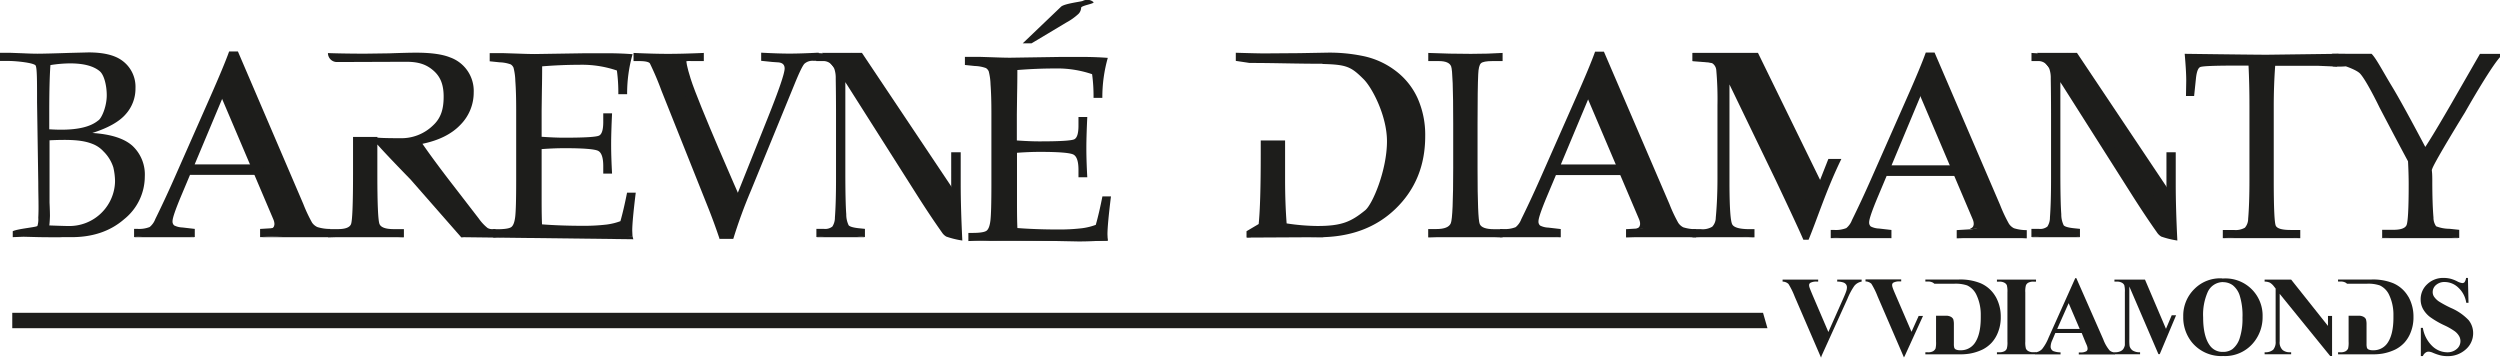 <svg id="_02" data-name="02" xmlns="http://www.w3.org/2000/svg" viewBox="0 0 678.69 97.09"><defs><style>.cls-1{fill:#1d1d1b;}</style></defs><title>barevnediamanty</title><path class="cls-1" d="M401.48,642.33q7.56,0.49,10.9,3.5a10.63,10.63,0,0,1,3.34,8.32,14.89,14.89,0,0,1-5.61,11.59q-5.61,4.87-14.26,4.87h-2.67c0,0.08-6,0-6,0l-4.39-.11-2.92.11V669c1.45-.7,6.43-1.07,6.7-1.44a6,6,0,0,0,.23-2.22c0.16-2.79,0-5.9,0-9.47l-0.33-21.82c0-5.86,0-9.23-.37-10s-5.32-1.27-7.31-1.27h-2.39v-2.21h2.92l3.23,0.12q2.53,0.12,4,.12,2.21,0,8.75-.22l5.13-.13q6,0,9,2.12a8.77,8.77,0,0,1,3.76,7.59,10.39,10.39,0,0,1-2.65,7.06Q407.91,640.28,401.48,642.33Zm-11.67-1q1.76,0.11,3.23.11,7,0,10-2.48c0.89-.46,2.35-3.72,2.35-6.84,0-2.7-.71-5.5-1.86-6.52q-2.53-2.16-8.09-2.16a34.28,34.28,0,0,0-5.34.46q-0.32,4.29-.32,13v4.46Zm0,26.1s4,0.16,5.41.16h0.12a12.4,12.4,0,0,0,12.2-10.77,12,12,0,0,0,.1-1.47,17.31,17.31,0,0,0-.47-3.7,10.56,10.56,0,0,0-2.69-4.34,7.87,7.87,0,0,0-2.69-1.9c-1.82-.76-3.95-1.2-7.93-1.2q-1.79,0-4,.11V656.8l0,4.43q0.11,2.39.11,3.66C389.95,665.52,389.9,666.59,389.8,667.44Z" transform="translate(-376.41 -606.23)"/><path class="cls-1" d="M461.13,666.67a40.74,40.74,0,0,1-2.39-5.08L441,620.21h-2.39q-1.41,3.94-5.27,12.66l-9.67,21.9q-2.6,5.87-5.1,10.93a5.11,5.11,0,0,1-1.53,2.16,7.67,7.67,0,0,1-3.18.51l-1.05,0v2.21q3.83-.25,8.89-0.25,4.22,0,7.59.25v-2.21l-3.37-.39a5.3,5.3,0,0,1-2.23-.56,1.4,1.4,0,0,1-.44-1.16q0-1.27,2.36-6.89l2.38-5.66h20.34l3.86,9.77a14,14,0,0,1,1.05,3.3,1.17,1.17,0,0,1-.53,1,6.26,6.26,0,0,1-2.21.39l-3.48.21v2.21q6.43-.25,10.3-0.25,4.15,0,8.72.25v-2.21a11.41,11.41,0,0,1-3.48-.51A3.56,3.56,0,0,1,461.13,666.67Zm-31.88-15.8,8.86-21.12L447,650.86H429.25Z" transform="translate(-376.41 -606.23)"/><path class="cls-1" d="M523.45,646.71v8.63l0,5q0,4.65.11,6.8,5.14,0.39,11,.39a52.11,52.11,0,0,0,6.62-.35,16.72,16.72,0,0,0,3.66-.91q0.88-3.09,1.8-7.73H549q-0.95,7.72-.95,10.3l0.07,1.59q-4,.35-7.95.35l-5.52-.11q-9.14-.25-13.43-0.25-4.11,0-10.93.25v-2.21h1.09q3.06,0,3.85-.6t1.05-2.81q0.26-2.21.26-9.77v-19.3q0-4.75-.23-7.77a16.19,16.19,0,0,0-.49-3.6,2,2,0,0,0-.76-0.9,9.65,9.65,0,0,0-3-.56l-2.71-.28v-2.21h3.8l3.73,0.12q3.13,0.12,4.75.12l13.5-.21,6.4,0q3.27,0,6.61.25a39.18,39.18,0,0,0-1.48,10.86h-2.39a44.38,44.38,0,0,0-.39-6.43,29.35,29.35,0,0,0-10.2-1.55q-4.82,0-10.09.42,0,3.3-.07,6.6l-0.07,5.4v7.12q3.48,0.25,6.15.25,8.37,0,9.47-.58t1.11-3.6V637h2.39q-0.25,5.31-.25,8.47,0,3.34.25,7.88h-2.39v-2q0-3.37-1.32-4.13t-9.3-.76Q526.61,646.47,523.45,646.71Z" transform="translate(-376.41 -606.23)"/><path class="cls-1" d="M571.79,671.18q-1.58-4.71-3.23-8.82L556,630.89a79.3,79.3,0,0,0-3.16-7.45q-0.46-.63-3-0.63h-1.44v-2.21q5.49,0.25,9.34.25,4.06,0,9.74-.25v2.21H564a5,5,0,0,0-2.31.34,1.15,1.15,0,0,0-.52,1,3.52,3.52,0,0,0,.17,1l4.55,12.16,9.57,24.39,9.3-23.26q4.66-11.64,4.66-13.62,0-1.6-1.93-1.67l-1.44-.1-3-.31v-2.21q4.67,0.25,7.68.25t7.92-.25v2.21h-1.41a3.26,3.26,0,0,0-2.44.79q-0.76.79-2.72,5.61l-11.85,28.93a135.13,135.13,0,0,0-4.75,13h-3.62Z" transform="translate(-376.41 -606.23)"/><path class="cls-1" d="M637.22,647.56v8.68q0,6.4.44,15.29a24.65,24.65,0,0,1-4.36-1.07,3.63,3.63,0,0,1-1.16-1.11q-3.06-4.33-6.42-9.6L605.9,628.52v24.3q0,8.3.25,11.57a6.72,6.72,0,0,0,.65,3q0.46,0.54,2.65.79l1.77,0.18v2.21q-3-.25-5.44-0.25-1.69,0-7.74.25v-2.21h2a3.14,3.14,0,0,0,2.34-.63,4.52,4.52,0,0,0,.69-2.5q0.3-3.87.3-10.51V637.29q0-4.92-.08-9.74a7.59,7.59,0,0,0-.43-2.79,4.15,4.15,0,0,0-1.09-1.35,3.06,3.06,0,0,0-2-.6H598v-2.21q3.5,0.25,5.35.25a42.45,42.45,0,0,0,4.36-.25q2.73,4.25,5.14,8.28t5,8.1l9.43,14.77q5.1,7.95,7.36,11V647.56m4.72-24.75" transform="translate(-376.41 -606.23)"/><path class="cls-1" d="M652.5,647.71v8.63l0,5q0,4.65.11,6.8,5.14,0.39,11,.39a52.11,52.11,0,0,0,6.62-.35,16.72,16.72,0,0,0,3.66-.91q0.88-3.09,1.8-7.73h2.32q-0.95,7.72-.95,10.3l0.07,1.59q-4,.35-7.95.35l-5.52-.11q-9.14-.25-13.43-0.25-4.11,0-10.93.25v-2.21h1.09q3.06,0,3.85-.6t1.05-2.81q0.26-2.21.26-9.77v-19.3q0-4.75-.23-7.77a16.19,16.19,0,0,0-.49-3.6,2,2,0,0,0-.76-0.9,9.65,9.65,0,0,0-3-.56l-2.71-.28v-2.21h3.8l3.73,0.12q3.13,0.12,4.75.12l13.5-.21,6.4,0q3.27,0,6.61.25a39.18,39.18,0,0,0-1.48,10.86h-2.39a44.38,44.38,0,0,0-.39-6.43,29.35,29.35,0,0,0-10.2-1.55q-4.82,0-10.09.42,0,3.3-.07,6.6l-0.07,5.4v7.12q3.48,0.25,6.15.25,8.37,0,9.47-.58t1.11-3.6V638h2.39q-0.25,5.31-.25,8.47,0,3.34.25,7.88h-2.39v-2q0-3.37-1.32-4.13t-9.3-.76Q655.67,647.47,652.5,647.71ZM656.44,618h-2.39l10.41-9.95c0.87-.84,5.49-1.37,5.86-1.56a2.66,2.66,0,0,1,1.27-.3,2.33,2.33,0,0,1,1.67.62c0.43,0.41-3.35.92-3.35,1.53a2.48,2.48,0,0,1-.69,1.63,16,16,0,0,1-3.32,2.37Z" transform="translate(-376.41 -606.23)"/><path class="cls-1" d="M761.25,632.88a19.29,19.29,0,0,0-6-7.45,21.81,21.81,0,0,0-8.86-4,44.74,44.74,0,0,0-9.53-.91l-7.7.14-9.46.07q-2,0-7.8-.18v2.21l2.81,0.42,0.91,0.14c6.62,0,12.79.22,19.68,0.22,0,0,.16,0,0.18.06,6.52,0.17,7.69.71,11.13,4.14,2.36,2.36,6.33,10,6.33,16.83,0,7.85-3.91,17.12-5.92,18.75-3.85,3.13-6.38,4.26-12.95,4.26a57.92,57.92,0,0,1-8.37-.7q-0.42-5.55-.42-11.92V644.37h-6.61V648q0,13.61-.56,19.05L714.81,669v1.69q4.39-.42,7.24-0.42,1.69,0,8.05.25l4.32,0.11q12.9,0,20.9-7.77t8-19.65A24.41,24.41,0,0,0,761.25,632.88Z" transform="translate(-376.41 -606.23)"/><path class="cls-1" d="M764.14,668.41h2.21q3.27,0,3.92-1.58t0.65-15.15V639.75q0-14.06-.56-15.5T767,622.81h-2.85v-2.21q5.85,0.25,11.55.25,4.75,0,8.63-.25v2.21H781.6q-2.51,0-3.15.6t-0.74,3q-0.18,3.76-.18,13.39V652q0,13.68.6,15.06t3.85,1.39h2.33v2.21q-4.33-.25-9.44-0.25-6,0-10.74.25v-2.21Z" transform="translate(-376.41 -606.23)"/><path class="cls-1" d="M819.15,653.75H798.81l-2.38,5.66q-2.36,5.63-2.36,6.89a1.4,1.4,0,0,0,.44,1.16,5.3,5.3,0,0,0,2.23.56l3.38,0.39v2.21q-3.37-.25-7.59-0.25-5.06,0-8.89.25v-2.21l1.05,0a7.67,7.67,0,0,0,3.18-.51,5.11,5.11,0,0,0,1.53-2.16q2.5-5.06,5.1-10.93l9.67-21.9q3.87-8.72,5.27-12.66h2.39l17.79,41.38a40.74,40.74,0,0,0,2.39,5.08,3.56,3.56,0,0,0,1.37,1.23,11.41,11.41,0,0,0,3.48.51v2.21q-4.57-.25-8.72-0.25-3.87,0-10.3.25v-2.21l3.48-.21a6.26,6.26,0,0,0,2.21-.39,1.17,1.17,0,0,0,.53-1,14,14,0,0,0-1.05-3.3Zm-19-2.88h17.71L809,629.74Z" transform="translate(-376.41 -606.23)"/><path class="cls-1" d="M868.39,660.48l-9.26-19q-5.56-11.4-9.82-20.86-3.69.25-5.7,0.25-1.58,0-7.7-.25v2.21h1.86a6.81,6.81,0,0,1,3.57.63,2.48,2.48,0,0,1,1,1.83,88.83,88.83,0,0,1,.32,9.53v19.9q0,5.7-.46,10.62a3.6,3.6,0,0,1-.95,2.43,5,5,0,0,1-3.09.67h-2.29v2.21q6.62-.25,8.84-0.25,3.06,0,8,.25v-2.21h-1.31q-4,0-4.72-1.28t-0.76-10.78V629.16l12.6,26.08q6.16,13,7.46,16.08h1.41c2.51-6.1,4.72-13.23,8.64-21.39l0.27-.56h-3.53Z" transform="translate(-376.41 -606.23)"/><path class="cls-1" d="M908.92,654H888.58l-2.38,5.66q-2.36,5.63-2.36,6.89a1.4,1.4,0,0,0,.44,1.16,5.3,5.3,0,0,0,2.23.56l3.38,0.39v2.21q-3.37-.25-7.59-0.25-5.06,0-8.89.25v-2.21l1.05,0a7.67,7.67,0,0,0,3.18-.51,5.11,5.11,0,0,0,1.53-2.16q2.5-5.06,5.1-10.93l9.67-21.9q3.87-8.72,5.27-12.66h2.39l17.79,41.38a40.74,40.74,0,0,0,2.39,5.08,3.56,3.56,0,0,0,1.37,1.23,11.41,11.41,0,0,0,3.48.51v2.21q-4.57-.25-8.72-0.25-3.87,0-10.3.25v-2.21l3.48-.21a6.26,6.26,0,0,0,2.21-.39,1.17,1.17,0,0,0,.53-1,14,14,0,0,0-1.05-3.3Zm-19-2.88H907.6L898.75,630Z" transform="translate(-376.41 -606.23)"/><path class="cls-1" d="M1010.87,624.31l-5.25-.22s-5.53,0-8.81,0h-2.74q-0.39,5.27-.39,11.11v20q0,11.18.56,12.32t4,1.14h2.64v2.21q-6.22-.25-10.55-0.25t-10.48.25v-2.21h3a5,5,0,0,0,3-.62,3.66,3.66,0,0,0,.88-2.41q0.35-4.11.35-10.62V634.94q0-5.94-.25-10.9h-3.58q-8.66,0-9.54.4t-1.16,3.15l-0.49,4.71h-2.21l0.07-4.18q0-2.53-.42-7.28,19,0.25,22.32.25l19.44-.25" transform="translate(-376.41 -606.23)"/><path class="cls-1" d="M1020.23,620.84c1.17,1.1,3,4.64,5.38,8.58q2.78,4.54,9.21,16.7,2.14-3.24,6.79-11.27l8.05-14h5.45v0.88c-2.86,3.21-9.51,15-9.51,15s-8.06,13.07-8.88,15.28c-0.28.77,0,0,0,3.18q0,6.35.32,10.07a4,4,0,0,0,.72,2.4,9.93,9.93,0,0,0,3.6.68l2.67,0.28v2.21q-6.13-.25-9.58-0.25l-11.34.25v-2.21h3q3,0,3.6-1.23t0.6-11.09q0-2.88-.18-6.28c-3-5.55-7.73-14.6-7.73-14.6s-3.55-7.37-5.31-9.24c-1-1-3.84-1.94-3.84-1.94a22.24,22.24,0,0,1-3.59,0l-0.12-3.42" transform="translate(-376.41 -606.23)"/><path class="cls-1" d="M486.7,623c3.54,0,5.64.82,7.52,2.52s2.63,3.91,2.63,6.94c0,3.38-.72,5.85-2.94,7.87a12.3,12.3,0,0,1-8.79,3.42c-0.66,0-4.9,0-6.26-.16v-0.19h-6.61v9.84q0,12.55-.56,13.87t-3.59,1.32h-2.64v2.21q7.91-.25,10.93-0.25,3.83,0,9.67.25v-2.21h-2.74q-3.27,0-3.87-1.35t-0.6-13.76v-7.87c2.65,3,9,9.49,9,9.49l13.77,15.71a38.26,38.26,0,0,1,4.22-.25q2.18,0,5.1.25v-2.21H510a2.6,2.6,0,0,1-1.23-.32,12.53,12.53,0,0,1-2.39-2.57l-6.75-8.75q-5.1-6.57-8.54-11.53,6.78-1.41,10.35-5.2a12.41,12.41,0,0,0,3.57-8.75,9.65,9.65,0,0,0-6.42-9.51q-3.15-1.28-9.23-1.28-2.21,0-7.28.18l-6.64.09s-5.67,0-10-.16h0a2.43,2.43,0,0,0,2.37,2.43" transform="translate(-376.41 -606.23)"/><path class="cls-1" d="M435.2,629.54l15.42,36.25s0.92,1.92-.5,2.5,4.5-.33,4.5-0.33l-16.87-40.33Z" transform="translate(-376.41 -606.23)"/><path class="cls-1" d="M805.95,629.48l15.42,36.25s0.92,1.92-.5,2.5,4.5-.33,4.5-0.33L808.5,627.56Z" transform="translate(-376.41 -606.23)"/><path class="cls-1" d="M896.52,629.48l15.42,36.25s0.92,1.92-.5,2.5,4.5-.33,4.5-0.33l-16.87-40.33Z" transform="translate(-376.41 -606.23)"/><polygon class="cls-1" points="223.17 14.36 231.34 14.36 234 14.36 258.83 51.48 258.41 57.73 223.17 14.36"/><path class="cls-1" d="M967.07,647.56v8.68q0,6.4.44,15.29a24.65,24.65,0,0,1-4.36-1.07,3.63,3.63,0,0,1-1.16-1.11q-3.06-4.33-6.42-9.6l-19.82-31.23v24.3q0,8.3.25,11.57a6.72,6.72,0,0,0,.65,3q0.46,0.54,2.65.79l1.77,0.18v2.21q-3-.25-5.44-0.25-1.69,0-7.74.25v-2.21h2a3.14,3.14,0,0,0,2.34-.63,4.52,4.52,0,0,0,.69-2.5q0.3-3.87.3-10.51V637.29q0-4.92-.08-9.74a7.59,7.59,0,0,0-.43-2.79,4.15,4.15,0,0,0-1.09-1.35,3.06,3.06,0,0,0-2-.6h-1.71v-2.21q3.5,0.25,5.35.25a42.45,42.45,0,0,0,4.36-.25q2.73,4.25,5.14,8.28t5,8.1l9.43,14.77q5.1,7.95,7.36,11V647.56m4.72-24.75" transform="translate(-376.41 -606.23)"/><polygon class="cls-1" points="553.02 14.36 561.19 14.36 563.85 14.36 588.68 51.48 588.26 57.73 553.02 14.36"/><polygon class="cls-1" points="459.5 14.36 477.25 14.36 494.75 50.15 492 58.02 474 17.89 459.5 16.58 459.5 14.36"/><path class="cls-1" d="M563.16,622.12s-1.37-1.25.75,5.5,13.5,32.5,13.5,32.5L574.28,666,559,622Z" transform="translate(-376.41 -606.23)"/><polygon class="cls-1" points="36.35 64.39 52.84 64.39 46.91 62.9 36.35 64.39"/><polygon class="cls-1" points="70.56 64.39 109.66 64.39 99 62.9 70.56 64.39"/><polygon class="cls-1" points="125.23 64.39 171.93 64.95 171.72 64.14 126.75 62.9 125.23 64.39"/><polygon class="cls-1" points="221.63 64.39 234.81 64.39 228.22 63.4 221.63 64.39"/><polygon class="cls-1" points="262.94 65.39 300.77 65.39 300.33 63.9 262.94 65.39"/><path class="cls-1" d="M714.81,670.73l20.93-.11s-3.67-1.91-5-1.87-11.87-.29-12.46,0S714.81,670.73,714.81,670.73Z" transform="translate(-376.41 -606.23)"/><path class="cls-1" d="M764.14,670.62h36s-3.65-.72-5.59-1-23.37-.42-23.37-0.42Z" transform="translate(-376.41 -606.23)"/><polygon class="cls-1" points="441.43 64.39 476.31 64.39 469.18 63.7 445.12 63.4 441.43 64.39"/><path class="cls-1" d="M873.4,670.87h16.49a19.21,19.21,0,0,0-3.92-1.24C884.66,669.5,873.4,670.87,873.4,670.87Z" transform="translate(-376.41 -606.23)"/><polygon class="cls-1" points="531.19 64.64 550.21 64.64 542.93 63.08 531.19 64.64"/><polygon class="cls-1" points="551.48 64.39 564.66 64.39 560.43 63.08 551.48 64.39"/><polygon class="cls-1" points="603.44 64.64 624.47 64.64 616.12 63.46 603.44 64.64"/><polygon class="cls-1" points="646.41 64.64 667.33 64.64 658 63.15 646.41 64.64"/><path class="cls-1" d="M918.18,686.78a8.67,8.67,0,0,0-4.12-3.67,14.57,14.57,0,0,0-5.86-1h-9.1v0.55h0.67a2.69,2.69,0,0,1,1.36.29,2,2,0,0,1,.41.31h5.31a9.73,9.73,0,0,1,3.58.45,5.24,5.24,0,0,1,2.5,2.49,12.44,12.44,0,0,1,1.21,5.23q0,0.5,0,1,0,4.86-1.8,7.17a4.54,4.54,0,0,1-3.82,1.71,2.45,2.45,0,0,1-1.17-.22,0.86,0.86,0,0,1-.4-0.44,3.8,3.8,0,0,1-.11-1.07v-4.72c0-.18,0-0.35,0-0.5a4.94,4.94,0,0,0-.16-1.45,1.5,1.5,0,0,0-.67-0.68,2.7,2.7,0,0,0-1.36-.29H902v7a7.16,7.16,0,0,1-.13,1.89,1.7,1.7,0,0,1-.7.76,2.71,2.71,0,0,1-1.36.28H899.1v0.55h9.1a16.45,16.45,0,0,0,2.88-.18,13.5,13.5,0,0,0,3.5-1.1,8.74,8.74,0,0,0,2.53-1.89,9.07,9.07,0,0,0,1.78-3,10.84,10.84,0,0,0,.68-3.59c0-.12,0-0.24,0-0.36a11,11,0,0,0-1.4-5.56" transform="translate(-376.41 -606.23)"/><path class="cls-1" d="M929.13,701.86v0.55H918.53v-0.55h0.67a2.81,2.81,0,0,0,1.42-.31,1.37,1.37,0,0,0,.6-0.72,6.17,6.17,0,0,0,.16-1.88V685.6a6.68,6.68,0,0,0-.16-1.94,1.5,1.5,0,0,0-.67-0.68,2.69,2.69,0,0,0-1.35-.29h-0.67v-0.55h10.61v0.55h-0.67A2.8,2.8,0,0,0,927,683a1.43,1.43,0,0,0-.61.72,6.15,6.15,0,0,0-.16,1.88v13.34a6.39,6.39,0,0,0,.17,1.94,1.54,1.54,0,0,0,.67.68,2.69,2.69,0,0,0,1.35.29h0.67Z" transform="translate(-376.41 -606.23)"/><path class="cls-1" d="M941.55,696.64h-7.17l-0.85,2a4.4,4.4,0,0,0-.42,1.63,1.35,1.35,0,0,0,.69,1.26,5.78,5.78,0,0,0,2,.36v0.55H929v-0.55a3,3,0,0,0,1.8-.91,12,12,0,0,0,1.74-3.06l7.26-16.19h0.28l7.32,16.64a10.12,10.12,0,0,0,1.72,3,2.35,2.35,0,0,0,1.44.54v0.55h-9.81v-0.55h0.4a3.07,3.07,0,0,0,1.66-.33,0.8,0.8,0,0,0,.33-0.69,1.84,1.84,0,0,0-.09-0.55q0-.13-0.45-1.12ZM941,695.53l-3-7-3.11,7H941Z" transform="translate(-376.41 -606.23)"/><path class="cls-1" d="M1046.39,681.67l0.16,6.76h-0.61a6.93,6.93,0,0,0-2.13-4.09,5.36,5.36,0,0,0-3.67-1.55,3.44,3.44,0,0,0-2.42.82,2.48,2.48,0,0,0-.89,1.88,2.28,2.28,0,0,0,.31,1.2,5.08,5.08,0,0,0,1.39,1.39,31.27,31.27,0,0,0,3.25,1.75,14.43,14.43,0,0,1,4.8,3.31,5.59,5.59,0,0,1,1.23,3.56,5.76,5.76,0,0,1-2,4.38,7.13,7.13,0,0,1-5,1.83,8.14,8.14,0,0,1-1.81-.19,13.67,13.67,0,0,1-2.14-.73,3.24,3.24,0,0,0-1.18-.3,1.46,1.46,0,0,0-.82.3,2.09,2.09,0,0,0-.7.91h-0.55v-7.66h0.55a8.78,8.78,0,0,0,2.54,4.93,5.93,5.93,0,0,0,4,1.7,3.8,3.8,0,0,0,2.67-.91,2.75,2.75,0,0,0,.61-3.52,4.43,4.43,0,0,0-1.16-1.28,17.55,17.55,0,0,0-2.75-1.58,23.77,23.77,0,0,1-4-2.32,7.11,7.11,0,0,1-1.86-2.14,5.3,5.3,0,0,1-.65-2.6,5.51,5.51,0,0,1,1.78-4.13,6.23,6.23,0,0,1,4.49-1.71,7.64,7.64,0,0,1,1.91.24,9.59,9.59,0,0,1,1.71.67,4,4,0,0,0,1.41.49,0.8,0.8,0,0,0,.61-0.24,2.76,2.76,0,0,0,.42-1.15h0.45Z" transform="translate(-376.41 -606.23)"/><path class="cls-1" d="M1030.21,686.78a8.67,8.67,0,0,0-4.12-3.67,14.57,14.57,0,0,0-5.86-1h-9.1v0.55h0.67a2.69,2.69,0,0,1,1.36.29,2,2,0,0,1,.41.31h5.31a9.73,9.73,0,0,1,3.58.45,5.24,5.24,0,0,1,2.5,2.49,12.44,12.44,0,0,1,1.21,5.23q0,0.5,0,1,0,4.86-1.8,7.17a4.54,4.54,0,0,1-3.82,1.71,2.45,2.45,0,0,1-1.17-.22,0.86,0.86,0,0,1-.4-0.44,3.8,3.8,0,0,1-.11-1.07v-4.72c0-.18,0-0.35,0-0.5a4.94,4.94,0,0,0-.16-1.45,1.5,1.5,0,0,0-.67-0.68,2.7,2.7,0,0,0-1.36-.29H1014v7a7.16,7.16,0,0,1-.13,1.89,1.7,1.7,0,0,1-.7.76,2.71,2.71,0,0,1-1.36.28h-0.67v0.55h9.1a16.45,16.45,0,0,0,2.88-.18,13.5,13.5,0,0,0,3.5-1.1,8.74,8.74,0,0,0,2.53-1.89,9.07,9.07,0,0,0,1.78-3,10.84,10.84,0,0,0,.68-3.59c0-.12,0-0.24,0-0.36a11,11,0,0,0-1.4-5.56" transform="translate(-376.41 -606.23)"/><path class="cls-1" d="M1008.4,694.71l-10-12.58h-7.2v0.55a3.43,3.43,0,0,1,1.42.28,4,4,0,0,1,1.14,1.06l0.43,0.54v14.32a3.22,3.22,0,0,1-.66,2.29,3.26,3.26,0,0,1-2.33.69v0.55h7.2v-0.55h-0.48a2.93,2.93,0,0,1-1.83-.61,2.85,2.85,0,0,1-.8-2.36V686L1009,702.88h0.51V692h-1.11v2.74Z" transform="translate(-376.41 -606.23)"/><path class="cls-1" d="M964.42,695.5l-5.7-13.37h-8.29v0.55h0.64a2.73,2.73,0,0,1,1.36.29,1.51,1.51,0,0,1,.67.67,6.51,6.51,0,0,1,.16,1.92v12.84q0,1.36,0,1.53a2.86,2.86,0,0,1-.46,1.09,2,2,0,0,1-.88.62,3.17,3.17,0,0,1-1.26.22h-0.21v0.55h6.94v-0.55a3.52,3.52,0,0,1-2-.47,2.13,2.13,0,0,1-.85-1.22,12.61,12.61,0,0,1-.07-1.84V684l7.9,18.37h0.36l4.44-10.56h-1.19Z" transform="translate(-376.41 -606.23)"/><path class="cls-1" d="M979.74,681.85a10.07,10.07,0,0,1,10.91,10.35,10.82,10.82,0,0,1-2.26,6.79,10,10,0,0,1-8.45,3.89,10.26,10.26,0,0,1-8.47-3.71,10.74,10.74,0,0,1-2.36-7,10.12,10.12,0,0,1,3.07-7.53,9.79,9.79,0,0,1,7.56-2.83m0.18,1a4.57,4.57,0,0,0-4.23,2.84,15.19,15.19,0,0,0-1.18,6.7q0,5.19,1.82,7.67a4.16,4.16,0,0,0,3.56,1.74,4.27,4.27,0,0,0,2.57-.75,6.14,6.14,0,0,0,2-3.06,17,17,0,0,0,.73-5.48,18.23,18.23,0,0,0-.75-6,5.87,5.87,0,0,0-1.91-2.82,4.5,4.5,0,0,0-2.67-.82" transform="translate(-376.41 -606.23)"/><path class="cls-1" d="M870.78,703.32l-7.16-16.59a20.44,20.44,0,0,0-1.68-3.41,2.4,2.4,0,0,0-1.6-.64v-0.55H870v0.55h-0.33a3.41,3.41,0,0,0-1.79.33,0.73,0.73,0,0,0-.34.66,2.08,2.08,0,0,0,.12.63q0.12,0.37.8,2l4.31,10.06,4-9q0.72-1.62.88-2.18a3.39,3.39,0,0,0,.16-0.94,1.35,1.35,0,0,0-.24-0.79,1.47,1.47,0,0,0-.7-0.52,4.71,4.71,0,0,0-1.7-.25v-0.55h6.63v0.55a3.28,3.28,0,0,0-2,1.18,18.17,18.17,0,0,0-1.86,3.5l-7,15.44Z" transform="translate(-376.41 -606.23)"/><path class="cls-1" d="M895.34,696.31L891,686.25q-0.69-1.59-.8-2a2.08,2.08,0,0,1-.12-0.63,0.73,0.73,0,0,1,.34-0.66,3.41,3.41,0,0,1,1.79-.33h0.33v-0.55h-9.69v0.55a2.4,2.4,0,0,1,1.6.64,20.44,20.44,0,0,1,1.68,3.41l7.16,16.59,0.27-.52L898.46,692h-1.18Z" transform="translate(-376.41 -606.23)"/><polygon class="cls-1" points="479.82 89.09 3.33 89.09 3.33 84.91 478.62 84.91 479.82 89.09"/></svg>